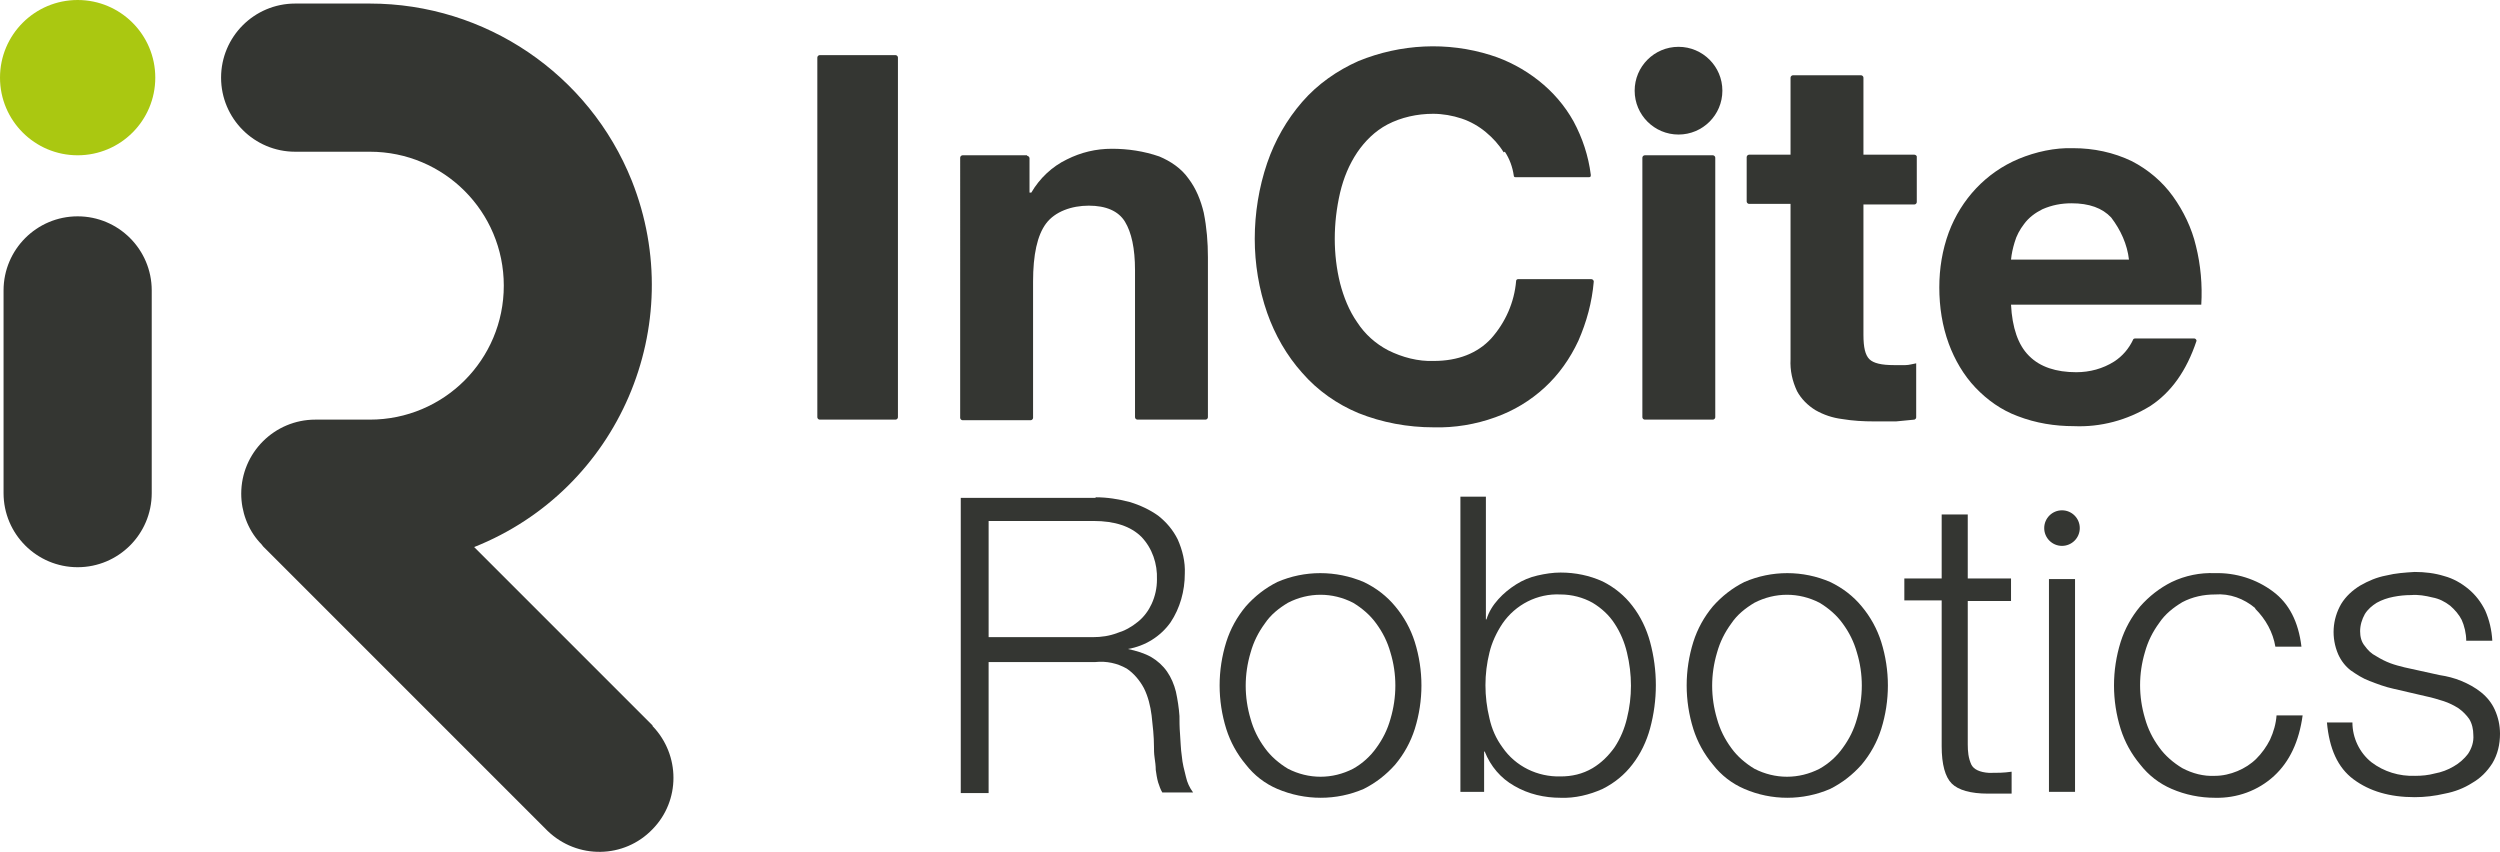 <?xml version="1.0" encoding="UTF-8"?>
<svg xmlns="http://www.w3.org/2000/svg" version="1.1" viewBox="0 0 421.8 143.8">
  <defs>
    <style>
      .cls-1 {
        fill: #aac811;
      }

      .cls-2 {
        fill: #343632;
      }
    </style>
  </defs>
  <!-- Generator: Adobe Illustrator 28.7.1, SVG Export Plug-In . SVG Version: 1.2.0 Build 142)  -->
  <g>
    <g id="Layer_1">
      <path class="cls-2" d="M110.1,122.4l-30.1-30.1c24.4-9.7,36.3-37.4,26.6-61.8C99.4,12.5,81.9.6,62.4.6h-12.6c-6.9,0-12.5,5.6-12.5,12.5,0,6.9,5.6,12.5,12.5,12.5h12.6c12.5,0,22.6,10.1,22.6,22.6s-10.1,22.6-22.6,22.6h-9.2c-6.9,0-12.5,5.6-12.5,12.5,0,3,1.1,6,3.1,8.2.2.2.4.4.6.7l48,48c5,4.8,12.9,4.7,17.7-.3,4.7-4.8,4.7-12.5,0-17.4h0Z"/>
      <path class="cls-2" d="M13.1,36.5c-6.9,0-12.5,5.6-12.5,12.5v34.2c0,6.9,5.6,12.5,12.5,12.5,6.9,0,12.5-5.6,12.5-12.5v-34.2c0-6.9-5.6-12.5-12.5-12.5Z"/>
      <circle class="cls-1" cx="13.1" cy="13.1" r="13.1"/>
      <path class="cls-2" d="M151.5,9.7v60.7c0,.2-.2.4-.4.4h-12.8c-.2,0-.4-.2-.4-.4h0V9.7c0-.2.2-.4.4-.4h12.8c.2,0,.4.2.4.4h0Z"/>
      <path class="cls-2" d="M173.3,26.3c.2,0,.4.2.4.4v5.8h.3c1.4-2.4,3.5-4.4,6-5.6,2.4-1.2,4.9-1.8,7.6-1.8,2.7,0,5.4.4,8,1.3,1.9.8,3.7,2,4.9,3.7,1.3,1.7,2.1,3.7,2.6,5.8.5,2.5.7,5,.7,7.5v27c0,.2-.2.4-.4.4h-11.5c-.2,0-.4-.2-.4-.4h0v-24.8c0-3.7-.6-6.4-1.7-8.2-1.1-1.8-3.2-2.7-6.1-2.7s-5.7,1-7.2,3c-1.5,2-2.2,5.3-2.2,9.8v23c0,.2-.2.4-.4.4h-11.5c-.2,0-.4-.2-.4-.4h0V26.6c0-.2.2-.4.4-.4h10.9Z"/>
      <path class="cls-2" d="M253.7,25.7c-.8-1.3-1.8-2.4-3-3.4-1.2-1-2.6-1.8-4.1-2.3-1.5-.5-3.2-.8-4.8-.8-2.7,0-5.4.6-7.7,1.8-2.1,1.1-3.8,2.8-5.1,4.7-1.4,2.1-2.3,4.3-2.9,6.8-.6,2.6-.9,5.2-.9,7.8,0,2.5.3,5.1.9,7.5.6,2.3,1.5,4.6,2.9,6.6,1.3,2,3.1,3.6,5.2,4.7,2.4,1.2,5.1,1.9,7.7,1.8,4.1,0,7.4-1.3,9.7-3.8,2.4-2.7,3.9-6.1,4.2-9.7,0-.2.2-.3.3-.3h12.4c.2,0,.4.2.4.4,0,0,0,0,0,0-.3,3.5-1.2,6.8-2.6,10-1.4,3-3.3,5.7-5.7,7.9-2.4,2.2-5.2,3.9-8.3,5-3.3,1.2-6.9,1.8-10.4,1.7-4.4,0-8.7-.8-12.7-2.4-3.6-1.5-6.9-3.8-9.5-6.8-2.6-2.9-4.6-6.4-5.9-10.1-1.4-4-2.1-8.3-2.1-12.5,0-4.3.7-8.7,2.1-12.8,1.3-3.8,3.3-7.3,5.9-10.3,2.6-3,5.9-5.3,9.5-6.9,7.1-2.9,15-3.3,22.3-1,2.9.9,5.7,2.4,8.1,4.3,2.4,1.9,4.4,4.2,5.9,6.9,1.5,2.8,2.5,5.8,2.9,9,0,.2,0,.4-.3.4,0,0,0,0,0,0h-12.4c-.2,0-.3-.1-.3-.3-.2-1.4-.7-2.8-1.5-4Z"/>
      <path class="cls-2" d="M289.4,26.6v43.8c0,.2-.2.4-.4.4h-11.5c-.2,0-.4-.2-.4-.4V26.6c0-.2.2-.4.4-.4h11.5c.2,0,.4.2.4.4Z"/>
      <path class="cls-2" d="M323.4,26.6v7.5c0,.2-.2.4-.4.4h-8.6v22c0,2.1.3,3.4,1,4.1s2.1,1,4.1,1,1.4,0,2,0,1.2-.2,1.8-.3v9.1c0,.2-.1.3-.3.4-1,.1-2.1.2-3.1.3-1.3,0-2.5,0-3.7,0-1.8,0-3.6-.1-5.4-.4-1.6-.2-3.1-.7-4.5-1.5-1.3-.8-2.4-1.9-3.1-3.2-.8-1.7-1.2-3.5-1.1-5.4v-26.2h-7c-.2,0-.4-.2-.4-.4v-7.5c0-.2.2-.4.4-.4h7v-13c0-.2.2-.4.4-.4h11.5c.2,0,.4.2.4.4v13h8.6c.2,0,.4.2.4.3h0Z"/>
      <path class="cls-2" d="M342.4,60.1c1.8,1.8,4.5,2.7,7.9,2.7,2.3,0,4.5-.6,6.4-1.8,1.4-.9,2.5-2.2,3.2-3.7,0-.1.2-.2.3-.2h10c.2,0,.4.2.4.4,0,0,0,0,0,0-1.7,5.1-4.3,8.7-7.8,11-3.9,2.4-8.4,3.6-12.9,3.4-3.2,0-6.4-.5-9.5-1.7-2.7-1-5.1-2.7-7.1-4.8-2-2.1-3.5-4.7-4.5-7.4-1.1-3-1.6-6.2-1.6-9.5,0-3.2.5-6.3,1.6-9.3,2.1-5.6,6.3-10.1,11.8-12.4,2.9-1.2,6.1-1.9,9.2-1.8,3.4,0,6.8.7,9.9,2.2,2.7,1.4,5.1,3.4,6.9,5.9,1.8,2.5,3.2,5.4,3.9,8.4.8,3.2,1.1,6.6.9,9.9h-32.1c.2,3.9,1.2,6.8,3,8.6ZM356.2,36.7c-1.5-1.6-3.7-2.4-6.7-2.4-1.7,0-3.3.3-4.9,1-1.2.6-2.3,1.4-3.1,2.5-.7.9-1.3,2-1.6,3.1-.3,1-.5,1.9-.6,2.9h19.9c-.3-2.6-1.4-5-3-7.1Z"/>
      <circle class="cls-2" cx="283.2" cy="15.3" r="7.4"/>
      <path class="cls-2" d="M184.8,83.9c2,0,3.9.3,5.8.8,1.7.5,3.4,1.3,4.8,2.3,1.4,1.1,2.5,2.4,3.3,4,.8,1.8,1.3,3.8,1.2,5.8,0,2.9-.8,5.8-2.4,8.2-1.7,2.4-4.3,4-7.2,4.5h0c1.4.3,2.8.7,4,1.4,1,.6,1.9,1.4,2.6,2.4.7,1,1.2,2.2,1.5,3.4.3,1.4.5,2.7.6,4.1,0,.8,0,1.9.1,3.1s.1,2.4.3,3.7c.1,1.2.4,2.3.7,3.5.2.9.6,1.8,1.2,2.6h-5.2c-.3-.5-.5-1.1-.7-1.7-.2-.7-.3-1.4-.4-2.1,0-.7-.1-1.4-.2-2.1s-.1-1.3-.1-1.8c0-1.8-.2-3.5-.4-5.3-.2-1.6-.6-3.2-1.3-4.6-.7-1.3-1.7-2.5-2.9-3.3-1.6-.9-3.4-1.3-5.3-1.1h-18v22.1h-4.7v-49.8h22.8ZM184.4,107.5c1.4,0,2.8-.2,4.1-.7,1.3-.4,2.4-1,3.5-1.9,1-.8,1.8-1.9,2.3-3,.6-1.3.9-2.7.9-4.1.1-2.7-.8-5.3-2.6-7.2-1.8-1.8-4.5-2.7-8.1-2.7h-17.7v19.6h17.7Z"/>
      <path class="cls-2" d="M230.1,98.2c2.1,1,3.9,2.4,5.3,4.1,1.5,1.8,2.6,3.8,3.3,6,1.5,4.8,1.5,9.9,0,14.7-.7,2.2-1.8,4.2-3.3,6-1.5,1.7-3.3,3.1-5.3,4.1-4.6,2-9.9,2-14.6,0-2.1-.9-3.9-2.3-5.3-4.1-1.5-1.8-2.6-3.8-3.3-6-1.5-4.8-1.5-9.9,0-14.7.7-2.2,1.8-4.2,3.3-6,1.5-1.7,3.3-3.1,5.3-4.1,4.6-2,9.9-2,14.6,0ZM217.3,101.7c-1.5.9-2.9,2-3.9,3.5-1.1,1.5-1.9,3.1-2.4,4.9-1.1,3.7-1.1,7.5,0,11.2.5,1.8,1.3,3.4,2.4,4.9,1,1.4,2.4,2.6,3.9,3.5,3.5,1.8,7.5,1.8,11,0,1.6-.9,2.9-2.1,3.9-3.5,1.1-1.5,1.9-3.1,2.4-4.9,1.1-3.7,1.1-7.6,0-11.2-.5-1.8-1.3-3.4-2.4-4.9-1-1.4-2.4-2.6-3.9-3.5-3.5-1.8-7.5-1.8-11,0h0Z"/>
      <path class="cls-2" d="M250.7,83.9v20.6h.1c.4-1.3,1.1-2.4,2-3.4.9-1,1.9-1.8,3-2.5,1.1-.7,2.3-1.2,3.6-1.5,1.3-.3,2.6-.5,3.9-.5,2.5,0,4.9.5,7.1,1.5,2,1,3.7,2.4,5,4.1,1.4,1.8,2.4,3.9,3,6.1,1.3,4.8,1.3,9.8,0,14.6-.6,2.2-1.6,4.3-3,6.1-1.3,1.7-3,3.1-5,4.1-2.2,1-4.7,1.6-7.1,1.5-2.7,0-5.4-.6-7.8-2-2.3-1.3-4-3.3-5-5.8h-.1v6.8h-4v-49.8h4.3ZM274.5,110.1c-.4-1.7-1.1-3.4-2.1-4.9-.9-1.4-2.2-2.6-3.7-3.5-1.6-.9-3.5-1.4-5.4-1.4-3.9-.2-7.6,1.7-9.8,4.9-1,1.5-1.8,3.2-2.2,4.9-.9,3.6-.9,7.4,0,11.1.4,1.8,1.1,3.4,2.2,4.9,2.2,3.2,5.9,5,9.8,4.9,1.9,0,3.7-.4,5.4-1.4,1.5-.9,2.7-2.1,3.7-3.5,1-1.5,1.7-3.2,2.1-4.9.9-3.6.9-7.4,0-11.1Z"/>
      <path class="cls-2" d="M308.8,98.2c2.1,1,3.9,2.4,5.3,4.1,1.5,1.8,2.6,3.8,3.3,6,1.5,4.8,1.5,9.9,0,14.7-.7,2.2-1.8,4.2-3.3,6-1.5,1.7-3.3,3.1-5.3,4.1-4.6,2-9.9,2-14.5,0-2.1-.9-3.9-2.3-5.3-4.1-1.5-1.8-2.6-3.8-3.3-6-1.5-4.8-1.5-9.9,0-14.7.7-2.2,1.8-4.2,3.3-6,1.5-1.7,3.3-3.1,5.3-4.1,4.6-2,9.9-2,14.5,0h0ZM296,101.7c-1.5.9-2.9,2-3.9,3.5-1.1,1.5-1.9,3.1-2.4,4.9-1.1,3.7-1.1,7.5,0,11.2.5,1.8,1.3,3.4,2.4,4.9,1,1.4,2.4,2.6,3.9,3.5,3.5,1.8,7.5,1.8,11,0,1.6-.9,2.9-2.1,3.9-3.5,1.1-1.5,1.9-3.1,2.4-4.9,1.1-3.7,1.1-7.6,0-11.2-.5-1.8-1.3-3.4-2.4-4.9-1-1.4-2.4-2.6-3.9-3.5-3.5-1.8-7.5-1.8-11,0Z"/>
      <path class="cls-2" d="M339.3,97.7v3.7h-7.3v24.2c0,1.2.1,2.3.6,3.4.4.8,1.4,1.3,3,1.4,1.3,0,2.5,0,3.8-.2v3.7c-.6,0-1.3,0-2,0s-1.3,0-2,0c-2.9,0-5-.6-6.1-1.7s-1.7-3.2-1.7-6.3v-24.6h-6.3v-3.7h6.3v-10.8h4.4v10.8h7.3Z"/>
      <path class="cls-2" d="M350.1,97.7v35.9h-4.4v-35.9h4.4Z"/>
      <path class="cls-2" d="M380.5,102.6c-1.9-1.6-4.3-2.5-6.8-2.3-1.9,0-3.8.4-5.5,1.3-1.5.9-2.9,2-3.9,3.5-1.1,1.5-1.9,3.1-2.4,4.9-1.1,3.7-1.1,7.5,0,11.2.5,1.8,1.3,3.4,2.4,4.9,1,1.4,2.4,2.6,3.9,3.5,1.7.9,3.6,1.4,5.5,1.3,1.3,0,2.6-.3,3.8-.8,1.2-.5,2.3-1.2,3.2-2.1.9-.9,1.7-2,2.3-3.2.6-1.3,1-2.7,1.1-4.1h4.4c-.6,4.4-2.2,7.8-4.8,10.2-2.7,2.5-6.3,3.8-10,3.7-2.5,0-5-.5-7.3-1.5-2.1-.9-3.9-2.3-5.3-4.1-1.5-1.8-2.6-3.8-3.3-6-1.5-4.8-1.5-9.9,0-14.7.7-2.2,1.8-4.2,3.3-6,1.5-1.7,3.3-3.1,5.3-4.1,2.3-1.1,4.8-1.6,7.3-1.5,3.5-.1,7,1,9.8,3.1,2.7,2,4.3,5.1,4.8,9.3h-4.4c-.4-2.4-1.6-4.6-3.4-6.4Z"/>
      <path class="cls-2" d="M415.4,104.7c-.5-1-1.2-1.8-2-2.5-.9-.7-1.9-1.2-3-1.4-1.2-.3-2.4-.5-3.6-.4-1,0-2,.1-3,.3-1,.2-1.9.5-2.8,1-.8.5-1.5,1.1-2,1.9-.5.9-.8,1.9-.8,2.9,0,.9.2,1.8.8,2.5.5.7,1.1,1.3,1.9,1.7.8.5,1.6.9,2.4,1.2.8.3,1.6.5,2.4.7l5.9,1.3c1.3.2,2.5.5,3.7,1,1.2.5,2.3,1.1,3.3,1.9,1,.8,1.8,1.8,2.3,2.9.6,1.3.9,2.7.9,4.1,0,1.8-.4,3.5-1.3,5-.9,1.4-2,2.5-3.4,3.3-1.4.9-3,1.5-4.6,1.8-1.7.4-3.4.6-5.1.6-4.2,0-7.6-1-10.3-3s-4.1-5.2-4.5-9.6h4.3c0,2.6,1.2,5.1,3.2,6.7,2.1,1.6,4.7,2.4,7.4,2.3,1.1,0,2.2-.1,3.3-.4,1.1-.2,2.2-.6,3.2-1.2.9-.5,1.8-1.3,2.4-2.1.6-.9,1-2,.9-3.2,0-.9-.2-1.9-.7-2.7-.5-.7-1.1-1.3-1.8-1.8-.8-.5-1.6-.9-2.5-1.2-1-.3-1.9-.6-2.9-.8l-5.6-1.3c-1.4-.3-2.7-.8-4-1.3-1.1-.4-2.2-1.1-3.2-1.8-.9-.7-1.6-1.6-2.1-2.7-1.2-2.8-1-5.9.5-8.5.8-1.3,1.9-2.3,3.2-3.1,1.4-.8,2.8-1.4,4.4-1.7,1.6-.4,3.2-.5,4.8-.6,1.7,0,3.4.2,5,.7,1.5.4,2.9,1.2,4.1,2.2,1.2,1,2.1,2.2,2.8,3.6.7,1.6,1.1,3.3,1.2,5.1h-4.4c0-1.2-.3-2.5-.8-3.6Z"/>
      <circle class="cls-2" cx="347.9" cy="89.1" r="3"/>
    </g>
  </g>
</svg>